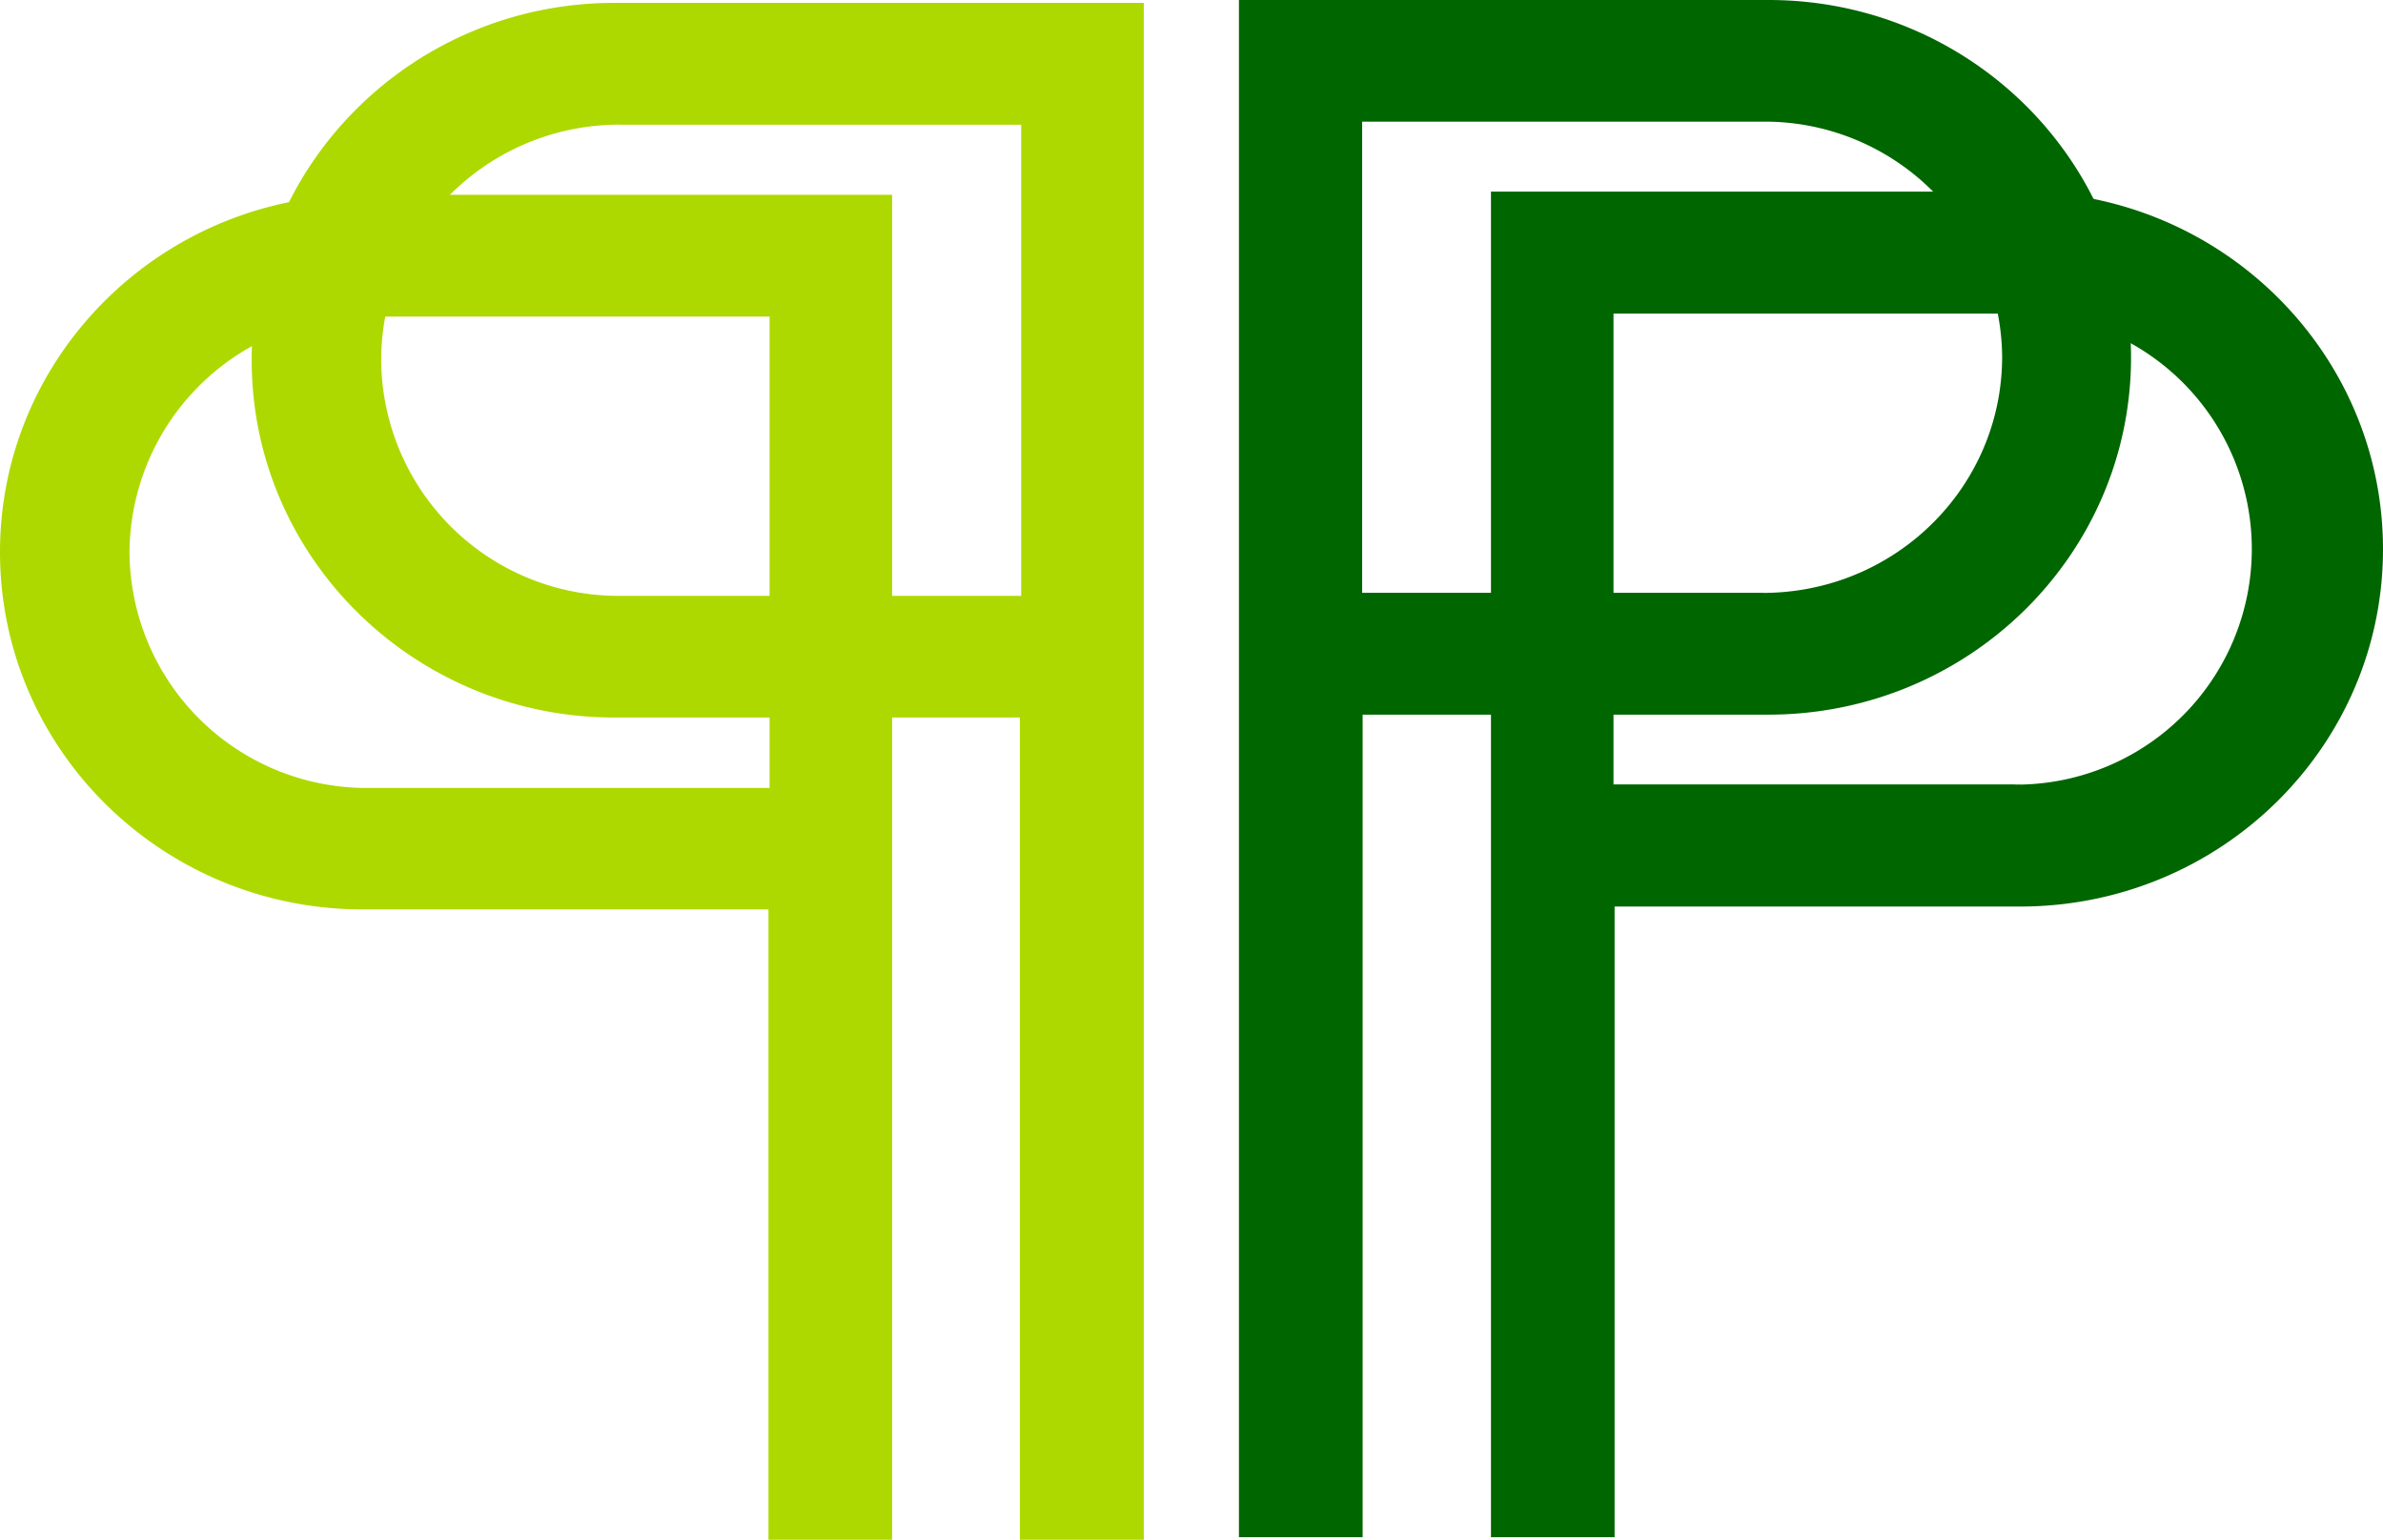 <svg xmlns="http://www.w3.org/2000/svg" viewBox="0 0 348.14 225.04"><defs><style>.cls-1{fill:#060;}.cls-2{fill:#add900;}</style></defs><g id="Layer_2" data-name="Layer 2"><g id="Layer_1-2" data-name="Layer 1"><path class="cls-1" d="M258.37,0H181V224.63h18.07V104.43h59.26c29.26,0,53-23.37,53-52.21S287.63,0,258.37,0Zm0,86.63a8,8,0,0,1-.85,0H199V17.78h58.57c.28,0,.57,0,.85,0a34.67,34.67,0,0,1,34.08,34.42C292.45,71,277.26,86.19,258.37,86.63Z"/><path class="cls-1" d="M295.14,28H217.82V224.63h18.06V132.47h59.26c29.26,0,53-23.37,53-52.21S324.4,28,295.14,28Zm0,86.63a8,8,0,0,1-.85,0H235.72V45.82h58.57c.28,0,.57,0,.85,0a34.42,34.42,0,0,1,0,68.83Z"/><path class="cls-2" d="M36.77,52.63c0,28.85,23.74,52.22,53,52.22H149V225H167.1V.42H89.77C60.51.42,36.77,23.79,36.77,52.63Zm18.92,0c0-18.73,15.19-34,34.08-34.41a8,8,0,0,1,.85,0h58.57V87.07H90.62c-.28,0-.57,0-.85,0A34.67,34.67,0,0,1,55.69,52.63Z"/><path class="cls-2" d="M0,80.67c0,28.85,23.74,52.22,53,52.22h59.27V225h18.06V28.46H53C23.74,28.46,0,51.83,0,80.67Zm18.92,0A34.66,34.66,0,0,1,53,46.26a8.24,8.24,0,0,1,.86,0h58.57v68.88H53.85c-.29,0-.57,0-.86,0A34.66,34.66,0,0,1,18.92,80.67Z"/></g></g></svg>